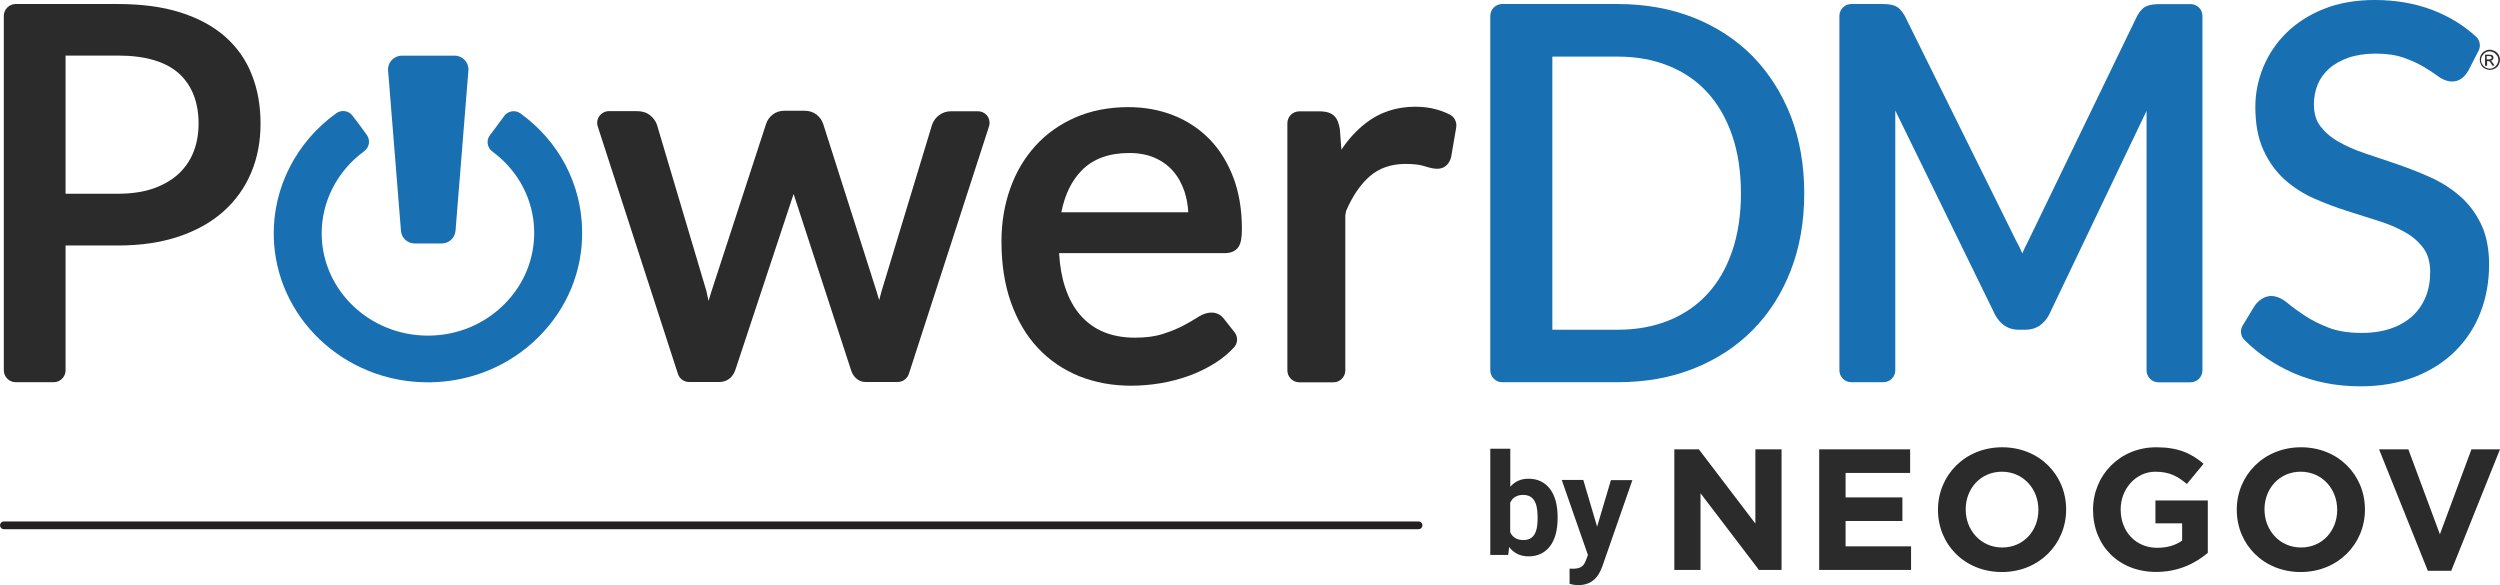 <?xml version="1.0" encoding="utf-8"?>
<!-- Generator: Adobe Illustrator 26.2.1, SVG Export Plug-In . SVG Version: 6.00 Build 0)  -->
<svg version="1.1" id="Layer_1" xmlns="http://www.w3.org/2000/svg" xmlns:xlink="http://www.w3.org/1999/xlink" x="0px" y="0px"
	 viewBox="0 0 242.47 56.75" style="enable-background:new 0 0 242.47 56.75;" xml:space="preserve">
<style type="text/css">
	.st0{fill:#2B2B2B;}
	.st1{fill:#186FB1;}
	.st2{fill:#2F2F2F;}
	.st3{fill:none;stroke:#231F20;stroke-width:0.75;stroke-linecap:round;stroke-linejoin:round;stroke-miterlimit:10;}
</style>
<g>
	<path class="st0" d="M21.82,3.54c-1.15-1.01-2.61-1.79-4.34-2.34c-1.71-0.54-3.74-0.81-6.03-0.81H1.52c-0.63,0-1.15,0.52-1.15,1.15
		v34.38c0,0.63,0.52,1.15,1.15,1.15h3.69c0.63,0,1.15-0.52,1.15-1.15V23.81h5.09c2.18,0,4.16-0.29,5.86-0.86
		c1.72-0.57,3.18-1.39,4.36-2.44c1.18-1.05,2.08-2.31,2.69-3.76c0.61-1.44,0.91-3.04,0.91-4.76c0-1.74-0.28-3.33-0.85-4.75
		C23.86,5.8,22.98,4.56,21.82,3.54z M19.26,11.99c0,1.01-0.17,1.94-0.5,2.77c-0.33,0.82-0.82,1.53-1.46,2.12
		c-0.65,0.59-1.46,1.06-2.42,1.4c-0.98,0.34-2.13,0.51-3.43,0.51H6.36V5.39h5.09c2.65,0,4.64,0.59,5.92,1.75
		C18.62,8.29,19.26,9.92,19.26,11.99z"/>
	<path class="st0" d="M94.83,10.79h-2.57c-0.45,0-0.84,0.13-1.18,0.38c-0.33,0.25-0.56,0.57-0.69,0.96l-4.9,16.15
		c-0.08,0.27-0.15,0.54-0.22,0.83c-0.08-0.28-0.16-0.56-0.25-0.84l-5.18-16.25c-0.12-0.36-0.34-0.67-0.65-0.91
		c-0.32-0.25-0.72-0.37-1.19-0.37h-1.91c-0.45,0-0.84,0.13-1.16,0.38c-0.3,0.24-0.51,0.54-0.63,0.9l-5.3,16.25
		c-0.09,0.31-0.19,0.61-0.28,0.91c-0.06-0.27-0.12-0.55-0.18-0.83c0-0.01-0.02-0.09-0.02-0.1l-4.8-16.14
		c-0.12-0.36-0.35-0.67-0.67-0.93c-0.34-0.27-0.76-0.4-1.26-0.4h-2.72c-0.37,0-0.71,0.17-0.93,0.47c-0.22,0.3-0.28,0.68-0.16,1.03
		l7.77,23.98c0.15,0.48,0.59,0.79,1.09,0.79h2.92c0.44,0,1.24-0.16,1.59-1.26l5.62-16.97c0,0,0,0,0-0.01l5.53,16.96
		c0.32,1.11,1.06,1.28,1.47,1.28h3.09c0.5,0,0.94-0.32,1.09-0.79l7.77-23.99c0.11-0.35,0.05-0.73-0.16-1.03
		C95.54,10.96,95.2,10.79,94.83,10.79z"/>
	<path class="st0" d="M117.32,13.51c-0.98-1-2.16-1.79-3.5-2.32c-1.34-0.53-2.81-0.8-4.38-0.8c-1.89,0-3.62,0.34-5.14,1
		c-1.53,0.67-2.84,1.6-3.89,2.77c-1.06,1.17-1.88,2.56-2.44,4.15c-0.56,1.58-0.84,3.29-0.84,5.1c0,2.22,0.31,4.22,0.93,5.95
		c0.62,1.74,1.5,3.22,2.62,4.41c1.12,1.19,2.47,2.1,4,2.72c1.53,0.61,3.21,0.92,5.02,0.92c0.93,0,1.89-0.08,2.85-0.24
		c0.96-0.16,1.9-0.41,2.79-0.73c0.9-0.33,1.76-0.75,2.56-1.26c0.67-0.43,1.27-0.93,1.78-1.48c0.38-0.41,0.4-1.03,0.06-1.47
		L118.77,31c-0.59-0.84-1.59-0.91-2.67-0.19c-0.37,0.24-0.84,0.51-1.39,0.8c-0.55,0.28-1.21,0.55-1.97,0.79
		c-0.74,0.24-1.64,0.35-2.68,0.35c-1.1,0-2.11-0.18-2.99-0.54c-0.86-0.35-1.62-0.89-2.25-1.6c-0.64-0.72-1.15-1.64-1.51-2.73
		c-0.32-0.95-0.52-2.08-0.59-3.33h16.06c0.63,0,1.08-0.21,1.35-0.62c0.22-0.34,0.32-0.87,0.32-1.71c0-1.85-0.27-3.52-0.82-4.98
		C119.07,15.77,118.3,14.52,117.32,13.51z M102.94,20.59c0.33-1.71,1-3.08,1.99-4.08c1.1-1.11,2.64-1.67,4.6-1.67
		c0.92,0,1.74,0.15,2.45,0.46c0.7,0.3,1.3,0.73,1.78,1.28c0.49,0.55,0.86,1.23,1.12,1.99c0.2,0.62,0.33,1.29,0.37,2.02H102.94z"/>
	<path class="st0" d="M140.63,11.12c-0.41-0.21-0.86-0.38-1.33-0.51c-0.61-0.17-1.3-0.26-2.04-0.26c-1.83,0-3.45,0.54-4.81,1.6
		c-0.87,0.68-1.67,1.54-2.35,2.57l-0.15-1.99c-0.09-0.58-0.26-1-0.54-1.28c-0.3-0.3-0.77-0.45-1.42-0.45h-1.98
		c-0.63,0-1.15,0.52-1.15,1.15v23.98c0,0.63,0.52,1.15,1.15,1.15h3.32c0.63,0,1.15-0.52,1.15-1.15l0-15.04l0.08-0.44
		c0.63-1.46,1.41-2.59,2.3-3.36c0.91-0.79,2.08-1.19,3.45-1.19c0.79,0,1.4,0.07,1.82,0.21c0.55,0.18,0.95,0.26,1.25,0.26
		c0.68,0,1.16-0.39,1.36-1.12l0.5-2.91C141.31,11.84,141.06,11.34,140.63,11.12z"/>
	<path class="st1" d="M169.99,5.46c-1.59-1.61-3.52-2.87-5.73-3.75c-2.21-0.87-4.68-1.32-7.35-1.32h-11.22
		c-0.63,0-1.15,0.52-1.15,1.15v34.38c0,0.63,0.52,1.15,1.15,1.15h11.22c2.67,0,5.14-0.44,7.35-1.32c2.21-0.88,4.14-2.13,5.73-3.74
		c1.59-1.6,2.83-3.55,3.7-5.8c0.87-2.24,1.3-4.75,1.3-7.47c0-2.72-0.44-5.23-1.3-7.47C172.81,9.03,171.57,7.08,169.99,5.46z
		 M168.85,18.75c0,2.1-0.29,4-0.86,5.64c-0.56,1.63-1.37,3.02-2.4,4.13c-1.02,1.11-2.28,1.97-3.74,2.56c-1.47,0.6-3.13,0.9-4.95,0.9
		h-6.34V5.49h6.34c1.81,0,3.48,0.3,4.95,0.9c1.46,0.59,2.72,1.45,3.74,2.57c1.03,1.12,1.84,2.52,2.4,4.15
		C168.56,14.75,168.85,16.65,168.85,18.75z"/>
	<path class="st1" d="M212.46,0.4h-2.99c-0.5,0-0.89,0.05-1.19,0.16c-0.38,0.13-0.7,0.45-1,0.98l-10.55,21.8
		c-0.22,0.41-0.42,0.83-0.59,1.24c-0.17-0.42-0.37-0.83-0.59-1.21L184.73,1.52c-0.29-0.51-0.61-0.83-0.99-0.97
		c-0.3-0.11-0.69-0.16-1.19-0.16h-3c-0.63,0-1.15,0.52-1.15,1.15v34.38c0,0.63,0.52,1.15,1.15,1.15h3.12c0.63,0,1.15-0.52,1.15-1.15
		V10.72l9.69,19.83c0.53,0.95,1.29,1.43,2.26,1.43h0.69c0.97,0,1.74-0.48,2.27-1.44l9.46-19.79v25.18c0,0.63,0.52,1.15,1.15,1.15
		h3.12c0.63,0,1.15-0.52,1.15-1.15V1.54C213.61,0.91,213.1,0.4,212.46,0.4z"/>
	<path class="st1" d="M240.63,21.73c-0.52-1.08-1.22-2-2.08-2.74c-0.84-0.73-1.81-1.34-2.87-1.81c-1.03-0.46-2.1-0.88-3.17-1.25
		c-1.07-0.36-2.11-0.71-3.12-1.05c-0.97-0.33-1.85-0.71-2.61-1.15c-0.73-0.42-1.31-0.93-1.75-1.51c-0.41-0.54-0.61-1.25-0.61-2.1
		c0-0.69,0.13-1.34,0.37-1.93c0.24-0.58,0.61-1.09,1.1-1.53c0.49-0.44,1.12-0.79,1.86-1.06c0.76-0.26,1.65-0.4,2.65-0.4
		c1.07,0,1.98,0.13,2.71,0.39c0.76,0.27,1.41,0.56,1.94,0.88c0.54,0.32,1,0.62,1.36,0.89c0.83,0.63,1.71,0.72,2.35,0.24
		c0.23-0.17,0.44-0.42,0.65-0.77l0.98-1.91c0.24-0.46,0.13-1.03-0.25-1.37c-1.2-1.1-2.61-1.96-4.17-2.56
		C234.26,0.33,232.37,0,230.32,0c-1.84,0-3.49,0.29-4.92,0.86c-1.43,0.57-2.65,1.35-3.63,2.31c-0.98,0.96-1.73,2.08-2.25,3.32
		c-0.51,1.24-0.78,2.54-0.78,3.87c0,1.65,0.26,3.06,0.79,4.2c0.52,1.14,1.21,2.1,2.06,2.86c0.84,0.75,1.8,1.37,2.87,1.84
		c1.03,0.45,2.1,0.86,3.18,1.2l3.12,0.99c0.97,0.31,1.84,0.68,2.59,1.12c0.71,0.41,1.29,0.94,1.73,1.55
		c0.41,0.58,0.62,1.35,0.62,2.28c0,0.89-0.15,1.7-0.45,2.42c-0.29,0.71-0.72,1.32-1.27,1.83c-0.56,0.51-1.25,0.92-2.06,1.2
		c-0.82,0.29-1.78,0.44-2.84,0.44c-1.29,0-2.38-0.17-3.26-0.52c-0.9-0.35-1.68-0.75-2.31-1.17c-0.64-0.43-1.19-0.82-1.62-1.19
		c-1.15-0.96-2.01-0.76-2.54-0.41c-0.26,0.17-0.47,0.38-0.67,0.65l-1.16,1.91c-0.28,0.46-0.21,1.04,0.16,1.41
		c1.32,1.32,2.92,2.4,4.73,3.2c1.96,0.86,4.15,1.3,6.52,1.3c1.95,0,3.72-0.31,5.26-0.91c1.55-0.6,2.87-1.45,3.94-2.51
		c1.07-1.06,1.9-2.33,2.45-3.76c0.55-1.42,0.83-2.97,0.83-4.59C241.42,24.15,241.15,22.81,240.63,21.73z"/>
	<path class="st1" d="M40.2,23.61h2.66c0.68,0,1.26-0.53,1.32-1.22l1.25-15.56c0.03-0.37-0.1-0.73-0.35-1
		c-0.25-0.27-0.6-0.43-0.97-0.43h-5.15c-0.37,0-0.72,0.16-0.97,0.43c-0.25,0.27-0.38,0.64-0.35,1l1.25,15.56
		C38.94,23.08,39.52,23.61,40.2,23.61z"/>
	<path class="st1" d="M50.48,11c-0.25-0.18-0.55-0.25-0.85-0.2c-0.3,0.05-0.57,0.22-0.75,0.48c-0.27,0.38-0.56,0.77-0.84,1.14
		c-0.18,0.23-0.35,0.46-0.53,0.7c-0.37,0.5-0.26,1.21,0.25,1.58c2.52,1.86,4,4.68,4.05,7.73c0.04,2.65-0.98,5.16-2.9,7.08
		c-1.92,1.92-4.49,3-7.24,3.04c-0.06,0-0.12,0-0.18,0c-5.6,0-10.2-4.35-10.29-9.77c-0.05-3.17,1.49-6.2,4.12-8.11
		c0.5-0.36,0.62-1.06,0.27-1.56c-0.44-0.62-0.9-1.25-1.42-1.91c-0.37-0.48-1.06-0.57-1.55-0.22c-3.88,2.78-6.15,7.22-6.07,11.88
		c0.13,7.9,6.81,14.22,14.94,14.22c0.09,0,0.18,0,0.26,0c3.99-0.07,7.72-1.63,10.5-4.41c2.78-2.78,4.28-6.44,4.21-10.31
		C56.39,17.84,54.21,13.7,50.48,11z"/>
</g>
<g>
	<path class="st2" d="M241.47,4.82c0.16,0,0.33,0.05,0.49,0.13c0.16,0.08,0.28,0.21,0.38,0.36c0.08,0.16,0.13,0.33,0.13,0.49
		c0,0.16-0.05,0.33-0.13,0.49s-0.21,0.28-0.36,0.36c-0.16,0.08-0.33,0.13-0.49,0.13s-0.33-0.05-0.49-0.13
		c-0.16-0.08-0.28-0.21-0.36-0.36c-0.08-0.16-0.13-0.33-0.13-0.49c0-0.18,0.05-0.35,0.13-0.49c0.08-0.16,0.21-0.28,0.38-0.36
		C241.14,4.87,241.28,4.82,241.47,4.82z M241.47,4.98c-0.13,0-0.28,0.03-0.41,0.12c-0.13,0.07-0.23,0.18-0.31,0.31
		c-0.08,0.13-0.12,0.28-0.12,0.41c0,0.15,0.03,0.28,0.12,0.41c0.07,0.13,0.18,0.23,0.31,0.31c0.13,0.07,0.26,0.12,0.41,0.12
		s0.28-0.03,0.41-0.12c0.13-0.07,0.23-0.18,0.31-0.31c0.07-0.13,0.12-0.26,0.12-0.41s-0.03-0.28-0.12-0.41
		c-0.08-0.13-0.18-0.23-0.31-0.31C241.73,5.02,241.6,4.98,241.47,4.98z M241.02,6.37V5.3h0.36c0.13,0,0.21,0.02,0.28,0.03
		c0.05,0.02,0.1,0.05,0.13,0.1s0.05,0.1,0.05,0.16c0,0.08-0.03,0.15-0.08,0.2c-0.05,0.07-0.13,0.1-0.21,0.1
		c0.03,0.02,0.07,0.03,0.1,0.05c0.05,0.05,0.1,0.12,0.16,0.21l0.13,0.21h-0.21l-0.1-0.16c-0.08-0.13-0.13-0.21-0.18-0.25
		c-0.03-0.02-0.08-0.03-0.13-0.03h-0.1v0.46h-0.2V6.37z M241.2,5.76h0.21c0.1,0,0.16-0.02,0.2-0.05s0.05-0.07,0.05-0.12
		c0-0.03-0.02-0.07-0.03-0.08c-0.02-0.03-0.05-0.05-0.07-0.05c-0.03-0.02-0.08-0.02-0.18-0.02h-0.2v0.31H241.2z"/>
</g>
<line class="st3" x1="137.58" y1="50.95" x2="0.38" y2="50.95"/>
<g>
	<path class="st0" d="M151.07,50.26c0,1.16-0.25,2.07-0.74,2.72c-0.5,0.65-1.19,0.98-2.08,0.98c-0.79,0-1.42-0.3-1.88-0.91
		l-0.09,0.77h-1.74v-10.3h1.94v3.69c0.45-0.52,1.04-0.78,1.76-0.78c0.88,0,1.58,0.33,2.08,0.98c0.5,0.65,0.75,1.57,0.75,2.75V50.26z
		 M149.13,50.12c0-0.73-0.12-1.27-0.35-1.61s-0.58-0.51-1.04-0.51c-0.62,0-1.04,0.25-1.27,0.76v2.86c0.24,0.51,0.67,0.76,1.29,0.76
		c0.63,0,1.04-0.31,1.23-0.93C149.09,51.17,149.13,50.72,149.13,50.12z"/>
	<path class="st0" d="M154.9,51.08l1.34-4.51h2.08l-2.92,8.38l-0.16,0.38c-0.43,0.95-1.15,1.42-2.15,1.42
		c-0.28,0-0.57-0.04-0.86-0.13v-1.47l0.3,0.01c0.37,0,0.64-0.06,0.82-0.17c0.18-0.11,0.32-0.3,0.43-0.56l0.23-0.6l-2.54-7.28h2.09
		L154.9,51.08z"/>
</g>
<g>
	<path id="XMLID_1762_" class="st0" d="M162.4,43.58h2.37l5.48,7.2v-7.2h2.54v11.7h-2.19l-5.67-7.44v7.44h-2.54V43.58z"/>
	<path id="XMLID_1760_" class="st0" d="M176.44,43.58h8.82v2.29H179v2.37h5.51v2.29H179v2.46h6.35v2.29h-8.91V43.58z"/>
	<path id="XMLID_1757_" class="st0" d="M187.96,49.46v-0.03c0-3.33,2.62-6.05,6.23-6.05c3.61,0,6.2,2.69,6.2,6.02v0.03
		c0,3.33-2.62,6.05-6.23,6.05C190.54,55.48,187.96,52.79,187.96,49.46z M197.7,49.46v-0.03c0-2.01-1.47-3.68-3.54-3.68
		c-2.07,0-3.51,1.64-3.51,3.64v0.03c0,2.01,1.47,3.68,3.54,3.68S197.7,51.47,197.7,49.46z"/>
	<path id="XMLID_1755_" class="st0" d="M203,49.46v-0.03c0-3.33,2.59-6.05,6.13-6.05c2.11,0,3.38,0.57,4.59,1.6l-1.62,1.96
		c-0.9-0.75-1.7-1.19-3.06-1.19c-1.87,0-3.36,1.65-3.36,3.64v0.03c0,2.14,1.47,3.71,3.54,3.71c0.94,0,1.77-0.23,2.42-0.7v-1.67
		h-2.59v-2.22h5.08v5.08c-1.2,1.02-2.86,1.85-5,1.85C205.5,55.48,203,52.92,203,49.46z"/>
	<path id="XMLID_1752_" class="st0" d="M216.94,49.46v-0.03c0-3.33,2.62-6.05,6.23-6.05c3.61,0,6.2,2.69,6.2,6.02v0.03
		c0,3.33-2.62,6.05-6.23,6.05C219.53,55.48,216.94,52.79,216.94,49.46z M226.68,49.46v-0.03c0-2.01-1.47-3.68-3.54-3.68
		s-3.51,1.64-3.51,3.64v0.03c0,2.01,1.47,3.68,3.54,3.68S226.68,51.47,226.68,49.46z"/>
	<path id="XMLID_1750_" class="st0" d="M230.74,43.58h2.84l3.06,8.24l3.06-8.24h2.77l-4.73,11.78h-2.27L230.74,43.58z"/>
</g>
</svg>
